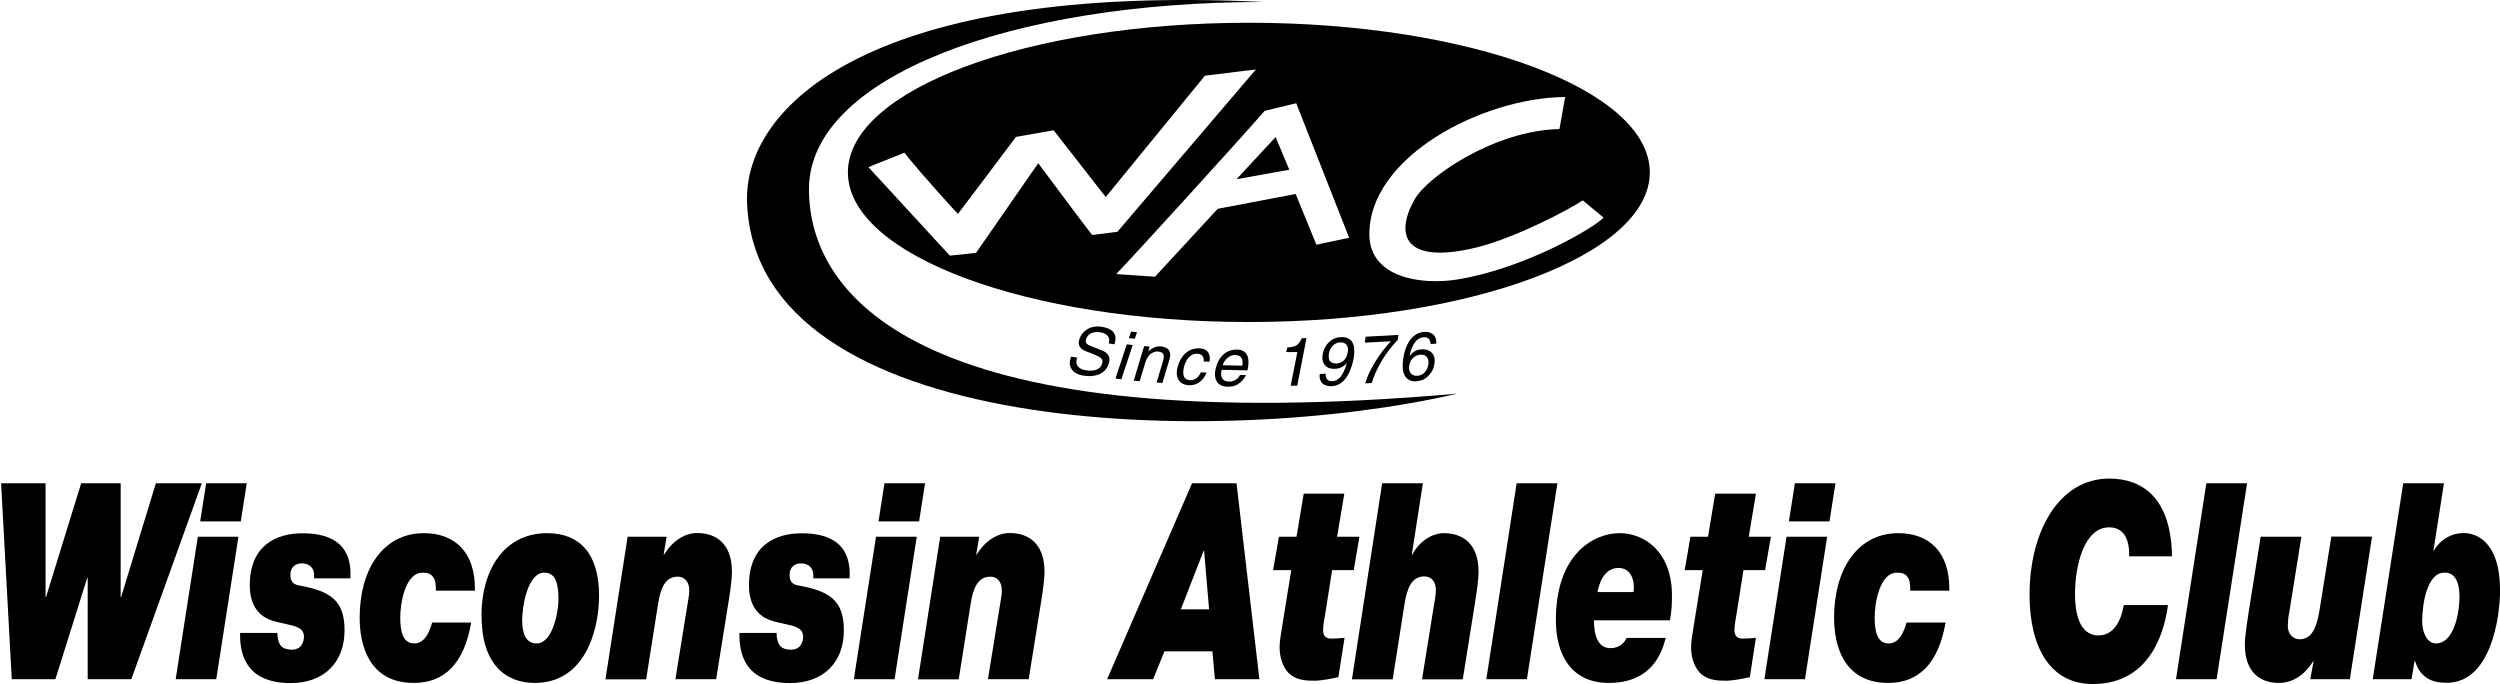 <?xml version="1.0" encoding="UTF-8"?> <svg xmlns="http://www.w3.org/2000/svg" width="307" height="84" viewBox="0 0 307 84" fill="none"><path d="M16.128 83.405H10.768V70.951H10.717L6.804 83.405H1.445L0.135 59.347H5.596V73.332H5.647L9.969 59.347H14.818V73.332H14.868L19.139 59.347H24.787L16.128 83.405Z" fill="black"></path><path d="M29.568 64.026H24.583L25.315 59.347H30.3L29.568 64.026Z" fill="black"></path><path d="M24.294 65.915H29.279L26.557 83.405H21.572L24.294 65.915Z" fill="black"></path><path d="M34.06 77.722L34.06 77.705L34.077 77.722H34.06Z" fill="black"></path><path d="M34.06 77.722C34.062 78.428 34.215 78.95 34.519 79.338C34.825 79.645 35.268 79.781 35.829 79.781C37.139 79.781 37.326 78.624 37.326 78.215C37.326 77.105 36.359 76.894 34.858 76.568L34.849 76.566C34.651 76.523 34.445 76.478 34.23 76.429L34.16 76.413C33.213 76.197 30.674 75.618 30.674 71.886C30.674 66.867 34.026 65.489 37.156 65.489C39.929 65.489 43.315 66.306 43.026 71.019H38.568C38.619 70.338 38.5 69.913 38.211 69.624C37.888 69.283 37.446 69.181 37.054 69.181C36.391 69.181 35.659 69.555 35.659 70.593C35.659 71.529 36.135 71.801 36.782 71.903C40.474 72.584 42.311 73.656 42.311 77.382C42.311 81.431 39.708 83.881 35.71 83.881C32.886 83.881 29.381 82.979 29.483 77.722H34.06Z" fill="black"></path><path d="M53.523 72.533C53.54 71.699 53.438 71.155 53.166 70.832C52.911 70.457 52.486 70.321 51.907 70.321C49.729 70.321 49.151 74.149 49.151 75.799C49.151 77.45 49.423 79.015 50.869 79.015C52.23 79.015 52.792 77.433 53.064 76.446H57.862C57.011 81.431 54.612 83.864 50.818 83.864C45.272 83.864 44.166 79.151 44.166 75.868C44.166 69.879 47.058 65.472 52.06 65.472C55.701 65.472 58.406 67.65 58.321 72.533H53.523Z" fill="black"></path><path fill-rule="evenodd" clip-rule="evenodd" d="M65.671 83.864C62.064 83.864 59.138 81.533 59.138 75.663H59.121C59.121 70.049 61.843 65.472 67.202 65.472C71.047 65.472 73.565 67.837 73.565 73.128C73.565 77.62 71.711 83.864 65.671 83.864ZM66.828 70.321C64.837 70.321 64.123 74.353 64.123 76.174C64.123 77.603 64.48 79.015 65.892 79.015C67.866 79.015 68.58 75.136 68.58 73.605C68.58 71.512 68.172 70.321 66.828 70.321Z" fill="black"></path><path d="M77.053 65.915H81.868L81.493 68.109H81.545C82.497 66.527 84.011 65.455 85.611 65.455C87.908 65.455 89.881 66.731 89.881 70.202C89.881 70.985 89.728 72.261 89.524 73.537L87.942 83.404H82.94L84.233 75.391C84.277 75.099 84.33 74.791 84.383 74.484C84.513 73.736 84.641 72.993 84.641 72.499C84.641 71.393 84.028 70.814 83.229 70.814C81.647 70.814 81.102 72.329 80.813 74.149L79.35 83.422H74.348L77.07 65.932L77.053 65.915Z" fill="black"></path><path d="M95.36 77.722L95.36 77.705L95.394 77.722H95.36Z" fill="black"></path><path d="M95.36 77.722C95.362 78.428 95.515 78.95 95.819 79.338C96.125 79.645 96.567 79.781 97.129 79.781C98.439 79.781 98.626 78.624 98.626 78.215C98.626 77.105 97.659 76.894 96.157 76.568L96.148 76.566C95.951 76.523 95.745 76.478 95.53 76.429L95.46 76.413C94.513 76.197 91.974 75.618 91.974 71.886C91.974 66.867 95.326 65.489 98.456 65.489C101.229 65.489 104.615 66.306 104.326 71.019H99.868C99.919 70.338 99.783 69.913 99.511 69.624C99.188 69.283 98.745 69.181 98.354 69.181C97.69 69.181 96.959 69.555 96.959 70.593C96.959 71.529 97.435 71.801 98.082 71.903C101.774 72.584 103.628 73.656 103.628 77.382C103.628 81.431 101.025 83.881 97.027 83.881C94.203 83.881 90.698 82.979 90.8 77.722H95.36Z" fill="black"></path><path d="M112.866 64.026H107.882L108.613 59.347H113.598L112.866 64.026Z" fill="black"></path><path d="M112.577 65.915L109.855 83.405H104.853L107.575 65.915H112.577Z" fill="black"></path><path d="M120.25 65.915H115.419L115.453 65.932L112.73 83.422H117.732L119.196 74.149C119.485 72.329 120.029 70.814 121.611 70.814C122.411 70.814 123.024 71.393 123.024 72.499C123.024 72.993 122.895 73.736 122.766 74.484C122.713 74.791 122.66 75.099 122.615 75.391L121.322 83.404H126.324L127.906 73.537C128.111 72.261 128.264 70.985 128.264 70.202C128.264 66.731 126.29 65.455 123.993 65.455C122.411 65.455 120.88 66.527 119.927 68.109H119.876L120.25 65.915Z" fill="black"></path><path fill-rule="evenodd" clip-rule="evenodd" d="M141.602 83.405H135.954L146.383 59.347H151.845L154.652 83.405H149.191L148.884 79.985H142.998L141.602 83.405ZM147.863 67.616H147.812L145.005 74.83H148.476L147.863 67.616Z" fill="black"></path><path d="M166.936 65.915H164.196L165.081 60.623H160.096L159.211 65.915H157.051L156.336 70.015H158.565L157.408 77.178L157.394 77.27L157.373 77.408C157.355 77.52 157.337 77.63 157.319 77.738C157.225 78.313 157.136 78.852 157.136 79.576C157.136 80.853 157.646 82.231 158.497 82.877C159.45 83.592 160.59 83.592 161.644 83.592C162.563 83.524 163.465 83.353 164.35 83.149L165.115 78.317C165.064 78.322 165.011 78.327 164.957 78.332L164.855 78.343C164.515 78.377 164.099 78.42 163.482 78.42C162.699 78.42 162.478 77.96 162.478 77.382C162.478 76.867 162.573 76.338 162.665 75.819L162.666 75.817L162.699 75.629L163.584 70.015H166.238L166.936 65.915Z" fill="black"></path><path d="M169.726 59.347H174.728L173.367 68.126H173.418C174.319 66.408 175.919 65.472 177.297 65.472C179.594 65.472 181.567 66.748 181.567 70.185C181.567 70.951 181.414 72.244 181.21 73.52L179.628 83.422H174.626L175.919 75.374C175.965 75.067 176.02 74.746 176.075 74.428C176.202 73.689 176.327 72.964 176.327 72.465C176.327 71.359 175.715 70.781 174.915 70.781C173.316 70.781 172.788 72.295 172.482 74.132L171.019 83.422H166.017L169.726 59.364V59.347Z" fill="black"></path><path d="M191.248 59.347H186.246L182.52 83.405H187.505L191.248 59.347Z" fill="black"></path><path fill-rule="evenodd" clip-rule="evenodd" d="M199.738 78.335C199.482 78.947 198.853 79.594 197.781 79.594C196.216 79.594 195.739 78.028 195.739 76.174H205.063C205.284 75.102 205.318 74.081 205.318 73.145C205.318 67.616 201.813 65.472 198.904 65.472C195.654 65.472 191.061 68.092 191.061 76.14C191.061 80.393 192.932 83.864 197.577 83.864C203.017 83.864 204.128 79.864 204.509 78.491C204.524 78.434 204.539 78.382 204.552 78.335H199.738ZM196.165 72.703C196.539 70.832 197.424 69.743 198.751 69.743C200.01 69.743 200.639 70.797 200.639 72.125C200.639 72.295 200.622 72.533 200.588 72.703H196.165Z" fill="black"></path><path d="M217.466 65.915H214.744L215.628 60.623H210.626L209.742 65.915H207.581L206.883 70.015H209.095L207.938 77.178C207.927 77.252 207.916 77.325 207.905 77.396C207.887 77.513 207.868 77.626 207.85 77.738C207.755 78.313 207.666 78.852 207.666 79.576C207.666 80.853 208.176 82.231 209.027 82.877C209.98 83.592 211.12 83.592 212.175 83.592C213.093 83.524 213.995 83.353 214.88 83.149L215.628 78.317L215.563 78.323L215.512 78.328L215.368 78.343C215.028 78.377 214.612 78.42 213.995 78.42C213.212 78.42 212.991 77.96 212.991 77.382C212.991 76.866 213.086 76.337 213.179 75.818L213.179 75.815L213.212 75.629L214.097 70.015H216.751L217.466 65.915Z" fill="black"></path><path d="M224.663 64.026H219.678L220.409 59.347H225.394L224.663 64.026Z" fill="black"></path><path d="M219.388 65.915H224.373L221.651 83.405H216.666L219.388 65.915Z" fill="black"></path><path d="M234.224 70.832C234.496 71.155 234.598 71.699 234.581 72.533H239.379C239.464 67.65 236.759 65.472 233.118 65.472C228.133 65.472 225.224 69.879 225.224 75.868C225.224 79.151 226.33 83.864 231.876 83.864C235.653 83.864 238.052 81.431 238.92 76.446H234.122C233.85 77.433 233.288 79.015 231.927 79.015C230.481 79.015 230.209 77.45 230.209 75.799C230.209 74.149 230.787 70.321 232.965 70.321C233.544 70.321 233.969 70.457 234.224 70.832Z" fill="black"></path><path d="M266.224 74.302L266.227 74.285L266.261 74.302H266.224Z" fill="black"></path><path d="M260.799 74.302H266.224C265.897 76.785 264.474 84 256.988 84C251.765 84 249.23 79.491 249.23 73.043C249.23 65.217 252.871 58.769 259.013 58.769C263.028 58.769 266.618 61.083 266.72 68.314H261.463C261.514 66.051 260.697 64.758 258.996 64.758C255.916 64.758 254.811 69.504 254.811 72.924C254.811 74.915 255.168 78.028 257.72 78.028C259.455 78.028 260.442 76.429 260.799 74.302Z" fill="black"></path><path d="M275.941 59.347H270.939L267.213 83.405H272.198L275.941 59.347Z" fill="black"></path><path d="M288.548 83.405H283.7L284.108 81.21H284.057C282.968 82.928 281.522 83.864 279.837 83.864C277.558 83.864 275.669 82.554 275.669 79.185C275.669 78.062 275.903 76.603 276.641 71.995L276.642 71.99L276.648 71.957C276.904 70.359 277.22 68.383 277.609 65.915H282.611L281.148 75.034C280.943 75.953 280.943 76.854 280.943 76.854C280.943 77.926 281.658 78.505 282.389 78.505C284.3 78.505 284.659 76.142 284.975 74.064C285.03 73.699 285.085 73.342 285.146 73.009L286.286 65.898H291.288L288.565 83.388L288.548 83.405Z" fill="black"></path><path fill-rule="evenodd" clip-rule="evenodd" d="M296.136 83.405H291.373L295.116 59.347H300.118L298.825 67.616H298.875C299.709 66.187 301.121 65.455 302.516 65.455C304.286 65.455 307.008 66.731 307.008 72.499C307.008 75.612 305.953 83.847 300.458 83.847C298.944 83.847 297.276 83.456 296.562 81.159H296.511L296.136 83.405ZM302.023 73.196C302.023 71.444 301.411 70.253 300.152 70.321C298.11 70.321 297.446 73.979 297.446 76.31C297.446 77.671 298.042 79.015 299.148 79.015C301.172 79.015 302.023 75.765 302.023 73.196Z" fill="black"></path><path d="M91.736 24.861C91.31 12.866 107.286 -2.089 155.128 0.242C124.044 0.242 99.341 9.481 99.341 23.228C99.341 36.975 114.023 54.039 178.964 48.34C149.956 55.077 92.773 53.869 91.736 24.844" fill="black"></path><path d="M136.141 42.181L136.144 42.17L136.855 42.283C137.06 41.653 137.298 40.428 135.239 40.122C133.827 39.918 132.891 40.701 132.568 41.585C132.194 42.589 132.959 42.98 133.317 43.117L134.423 43.559C135.307 43.916 135.528 44.154 135.307 44.75C135.001 45.566 133.98 45.566 133.402 45.481C132.653 45.379 131.905 44.954 132.279 43.916L131.53 43.797C131.343 44.324 131.258 44.818 131.598 45.328C131.785 45.6 132.092 45.992 133.181 46.145C134.184 46.298 135.613 46.111 136.124 44.767C136.464 43.865 136.056 43.338 135.358 43.048L133.81 42.436C133.504 42.3 133.198 42.096 133.385 41.602C133.708 40.735 134.61 40.735 135.103 40.803C135.781 40.904 136.425 41.293 136.144 42.17L136.107 42.164L136.141 42.181Z" fill="black"></path><path d="M138.625 41.517L138.897 40.718L139.629 40.803L139.356 41.602L138.625 41.517Z" fill="black"></path><path d="M137.706 46.57L136.975 46.485L138.37 42.283L139.101 42.368L137.706 46.57Z" fill="black"></path><path d="M143.61 44.137L142.743 47.029L142.028 46.979L142.81 44.358C143.031 43.627 142.929 43.236 142.215 43.167C141.806 43.133 141.007 43.338 140.649 44.495L139.952 46.808L139.22 46.757L140.496 42.504L141.177 42.555L141.007 43.151C141.228 42.946 141.789 42.47 142.538 42.538C143.202 42.589 143.967 42.929 143.61 44.137Z" fill="black"></path><path d="M147.812 44.41C147.88 43.831 147.642 43.474 147.03 43.44C146.128 43.389 145.617 44.239 145.413 44.988C145.226 45.72 145.158 46.638 146.162 46.689C146.655 46.723 147.166 46.383 147.472 45.72L148.169 45.754C147.914 46.434 147.234 47.37 145.975 47.302C144.767 47.251 144.273 46.298 144.614 45.056C144.971 43.729 145.89 42.708 147.319 42.776C148.459 42.827 148.663 43.678 148.527 44.426L147.829 44.392L147.812 44.41Z" fill="black"></path><path fill-rule="evenodd" clip-rule="evenodd" d="M150.943 46.859C151.64 46.876 152.168 46.366 152.27 46.043V46.06H153.001C152.916 46.264 152.576 46.859 151.947 47.217C151.725 47.353 151.402 47.489 150.704 47.489C149.497 47.472 148.986 46.536 149.275 45.294C149.582 43.95 150.483 42.895 151.912 42.929C153.171 42.946 153.546 43.95 153.188 45.481L150.024 45.413C149.803 46.315 150.109 46.842 150.943 46.859ZM151.657 43.593C150.994 43.576 150.313 44.188 150.16 44.852L152.559 44.903C152.678 44.239 152.542 43.61 151.657 43.593Z" fill="black"></path><path d="M158.497 47.37L159.313 43.236H157.952L158.071 42.674C159.024 42.589 159.432 42.487 159.858 41.534H160.436L159.296 47.37H158.497Z" fill="black"></path><path fill-rule="evenodd" clip-rule="evenodd" d="M165.404 44.546C165.098 45.005 164.486 45.277 163.941 45.294H163.924C162.852 45.345 162.223 44.648 162.427 43.474C162.614 42.419 163.431 41.449 164.656 41.398C166.51 41.313 166.391 43.082 166.221 44.035C166.102 44.665 165.54 47.353 163.533 47.421C162.155 47.472 161.967 46.485 162.07 45.924L162.801 45.89C162.733 46.468 163.022 46.825 163.618 46.808C164.417 46.774 164.962 46.094 165.404 44.546ZM163.192 43.406C163.005 44.529 163.669 44.648 164.162 44.631C164.537 44.614 165.302 44.41 165.506 43.252C165.625 42.589 165.387 42.011 164.554 42.045C163.873 42.079 163.329 42.623 163.192 43.406Z" fill="black"></path><path d="M167.718 41.347L171.733 41.126L171.631 41.772C170.951 42.419 169.283 44.376 168.45 47.03L167.65 47.081C168.092 45.447 169.487 43.287 170.797 41.908L167.599 42.079L167.701 41.364L167.718 41.347Z" fill="black"></path><path fill-rule="evenodd" clip-rule="evenodd" d="M174.898 40.752C175.561 40.701 176.463 41.007 176.378 42.198L175.68 42.249C175.646 41.738 175.425 41.364 174.796 41.415C173.639 41.5 173.196 43.082 173.111 43.712C173.332 43.389 173.792 42.946 174.592 42.895C175.306 42.844 176.344 43.218 176.157 44.631C176.072 45.226 175.867 45.685 175.408 46.145C175.051 46.519 174.677 46.757 173.86 46.825C173.418 46.859 172.805 46.706 172.482 46.077C172.21 45.549 172.21 44.835 172.312 44.069C172.482 42.776 173.162 40.871 174.898 40.752ZM174.404 43.559C173.605 43.627 173.145 44.239 173.043 44.937V44.92C172.941 45.549 173.23 46.213 174.081 46.145C174.779 46.094 175.306 45.515 175.408 44.716C175.476 44.188 175.306 43.491 174.404 43.559Z" fill="black"></path><path d="M158.326 20.846L151.844 22.003L156.642 16.831L158.326 20.846Z" fill="black"></path><path fill-rule="evenodd" clip-rule="evenodd" d="M104.121 21.169C104.121 11.012 126.171 2.794 153.359 2.794C180.546 2.794 202.596 11.012 202.596 21.169C202.596 31.326 180.546 39.544 153.359 39.544C126.171 39.544 104.121 31.326 104.121 21.169ZM168.16 28.876C168.245 34.082 174.455 35.035 178.964 34.321H178.947C187.181 33.011 195.858 27.94 196.913 26.715L194.361 24.606C192.847 25.644 186.093 29.233 181.244 30.407C172.55 32.5 171.189 28.961 173.724 24.47C175.306 21.68 183.507 16.031 191.503 15.844L192.2 11.914H192.081C181.975 12.033 168.024 19.298 168.16 28.876ZM159.109 23.823L161.644 30.033V30.05L165.676 29.199L159.177 12.679L155.298 13.615C152.185 17.205 138.54 32.177 137.128 33.589C137.111 33.606 137.094 33.657 137.094 33.657L141.84 33.98L149.53 25.644L159.109 23.823ZM119.859 31.054L127.481 20.063L127.498 20.046C127.498 20.046 132.84 27.226 134.116 28.859L137.213 28.468L154.226 8.528L147.965 9.294L135.784 24.197L129.386 15.997L124.759 16.814C124.112 17.715 117.63 26.273 117.63 26.273C117.63 26.273 113.224 21.509 111.063 18.753L106.639 20.523L116.643 31.394L119.859 31.054Z" fill="black"></path></svg> 